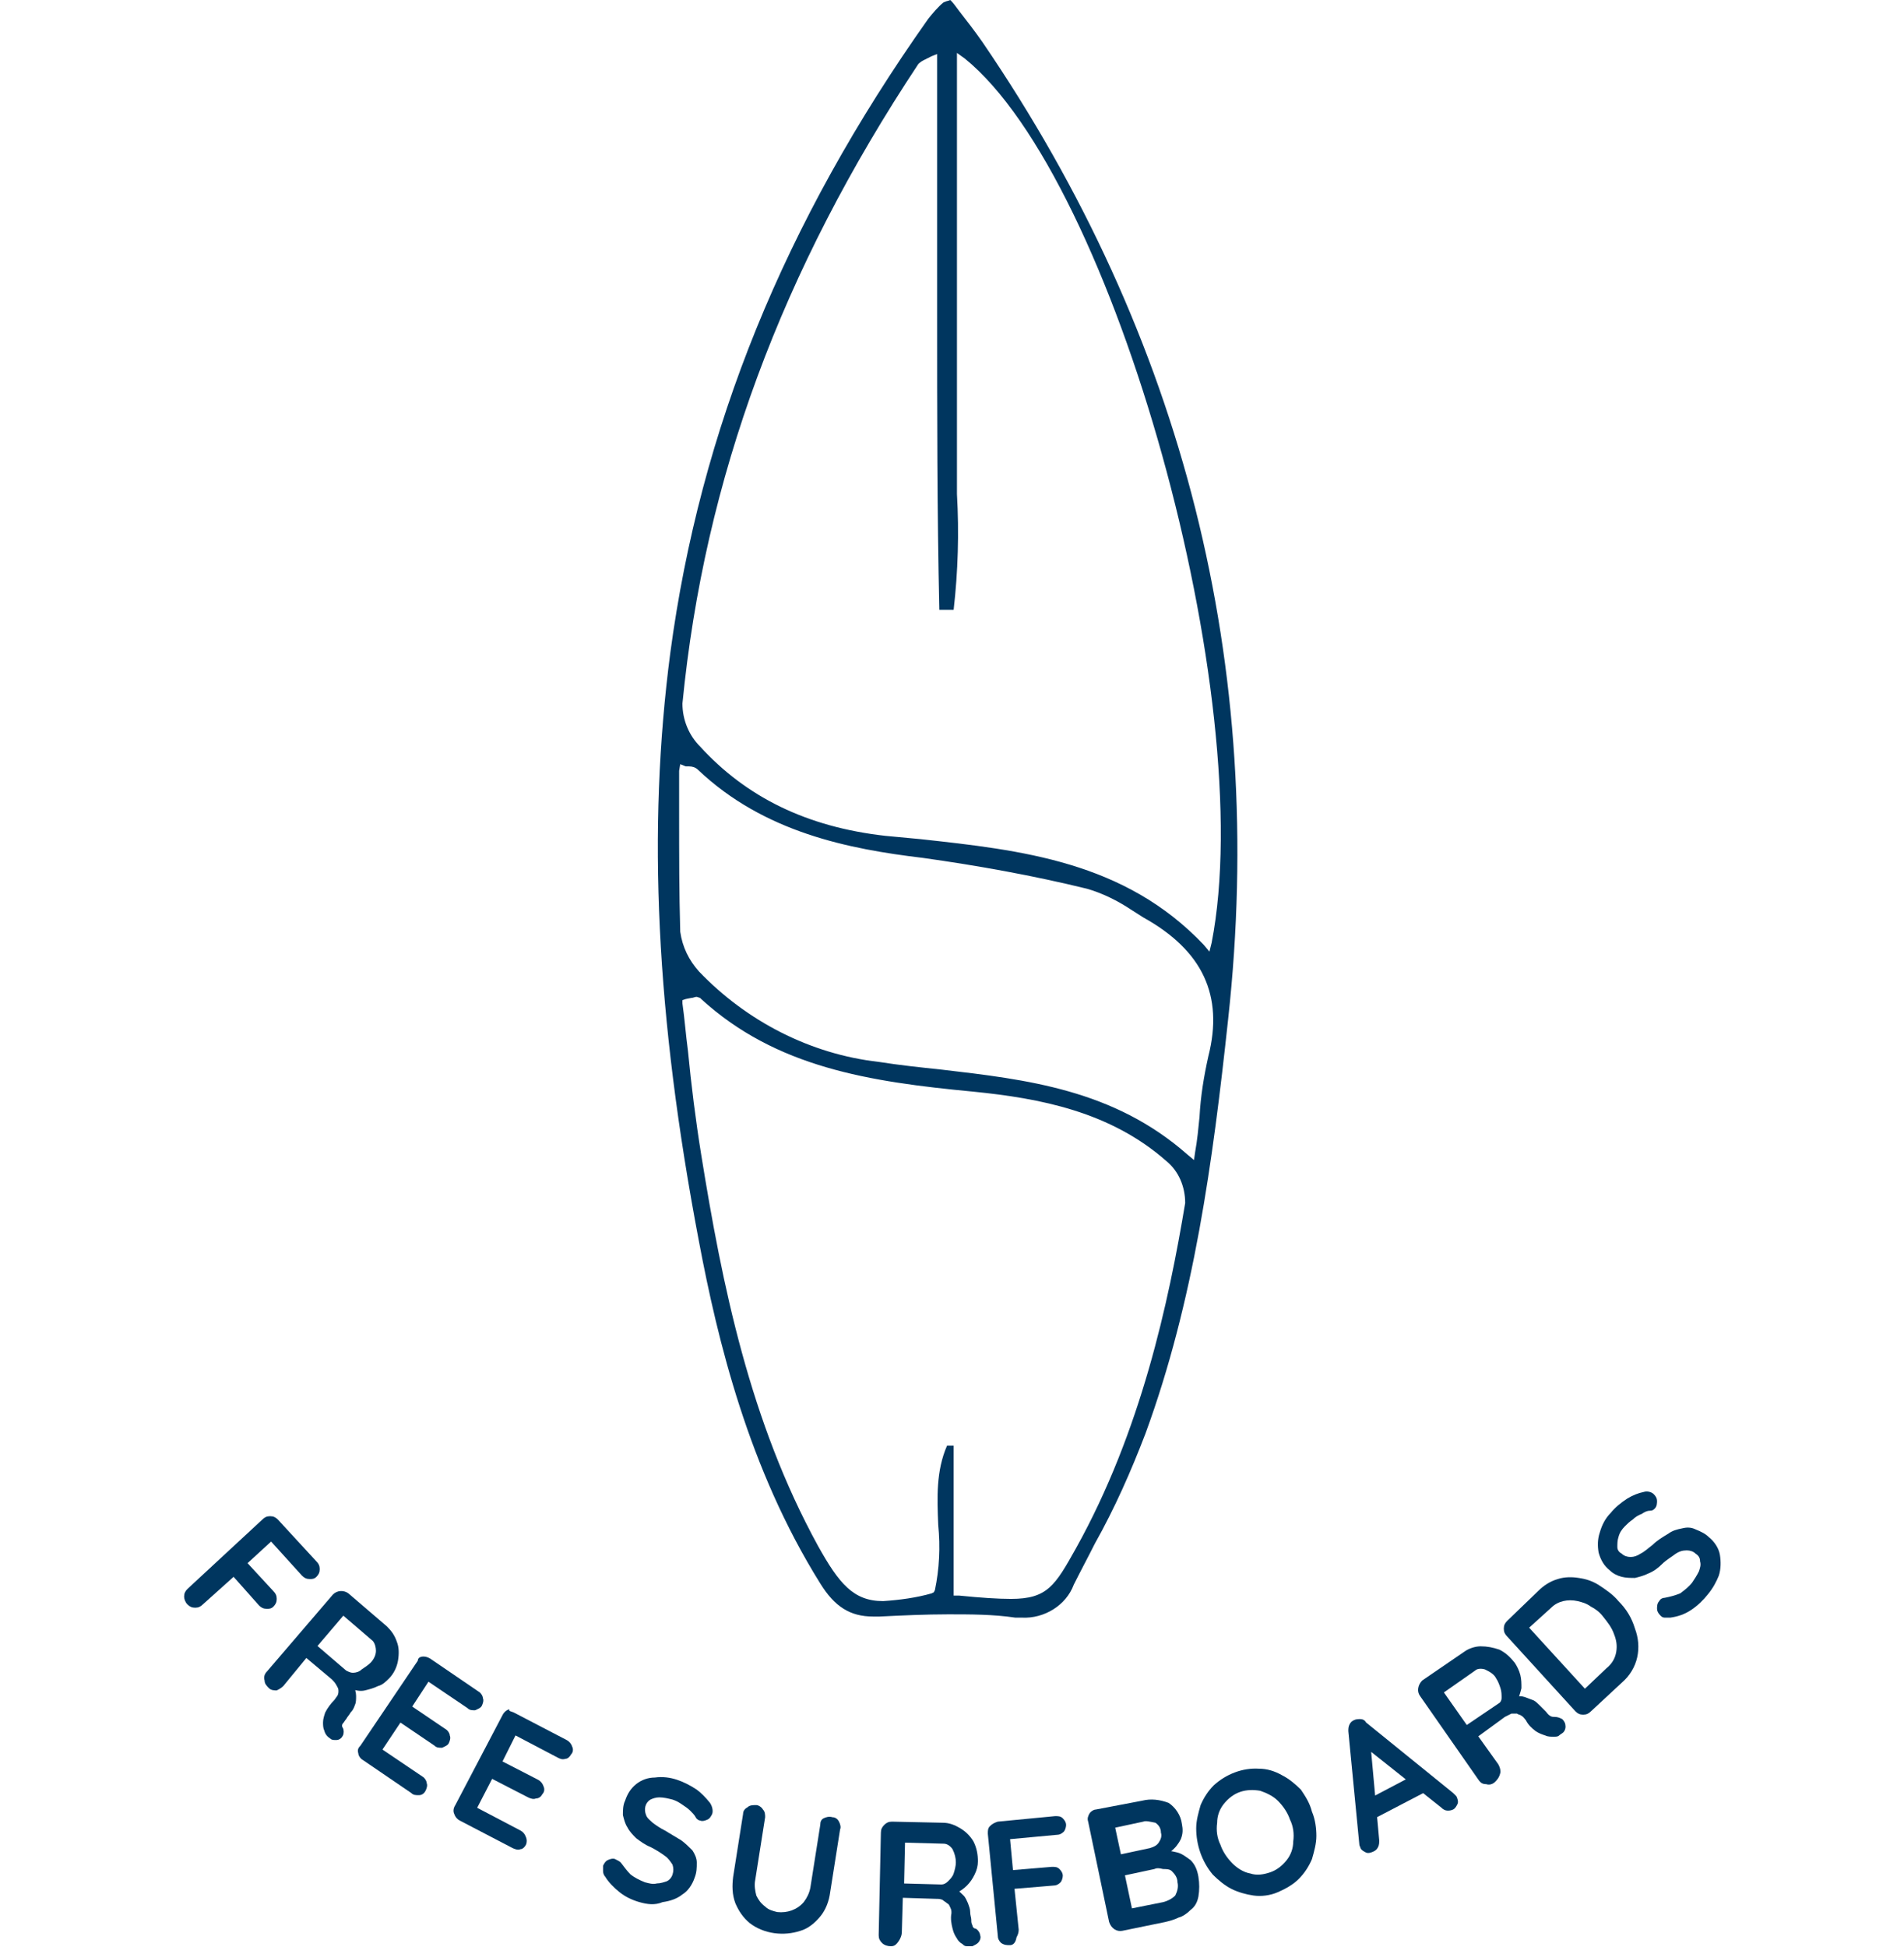 <?xml version="1.0" encoding="UTF-8"?>
<svg xmlns="http://www.w3.org/2000/svg" height="176.6" viewBox="0 0 172.7 176.6" width="172.7">
  <g fill="#00365f">
    <path d="m17 145.5c-.2-.2-.3-.5-.3-.7 0-.3.1-.5.3-.7l6.8-6.3c.2-.2.4-.3.7-.3s.5.1.7.3l3.5 3.8c.2.2.3.4.3.7s-.1.5-.3.7-.4.2-.6.2c-.3 0-.5-.1-.7-.3l-2.9-3.2h.2l-2.4 2.2.1-.2 2.4 2.6c.2.2.3.4.3.7s-.1.5-.3.7-.4.2-.6.2c-.3 0-.5-.1-.7-.3l-2.4-2.7h.2l-2.9 2.6c-.2.2-.4.3-.7.3s-.5-.1-.7-.3z"></path>
    <path d="m24.4 153.1c-.2-.2-.4-.4-.4-.7-.1-.3 0-.6.2-.8l6-7c.4-.4 1-.4 1.4-.1l3.5 3c.4.4.7.8.9 1.4.2.5.2 1.1.1 1.7s-.4 1.2-.8 1.6c-.3.3-.6.6-1 .7-.4.2-.8.3-1.2.4s-.8 0-1.2-.1l.2-.3c.1.3.2.6.2.9s0 .6-.1.8c-.1.3-.2.5-.4.7-.1.2-.3.4-.4.6-.1.1-.2.3-.3.4s-.1.3 0 .4c.1.2.1.5 0 .7s-.3.4-.6.4c-.2 0-.4 0-.5-.1-.3-.2-.5-.4-.6-.8-.1-.2-.1-.5-.1-.7 0-.3.1-.6.2-.9.2-.4.5-.8.8-1.1.1-.1.2-.3.3-.4.1-.2.1-.3.1-.5s-.1-.3-.2-.5-.3-.4-.4-.5l-2.5-2.1.4-.1-2.3 2.8c-.2.2-.4.3-.6.4-.2 0-.5 0-.7-.2zm4.2-4 2.8 2.4c.2.1.4.2.6.2.3 0 .6-.1.8-.3.3-.2.6-.4.8-.6.3-.3.5-.7.5-1.1 0-.3-.1-.7-.3-.9l-2.8-2.4.5-.3-2.9 3.4z"></path>
    <path d="m39 150.4 4.4 3c.2.1.4.4.4.6.1.2 0 .5-.1.7s-.4.3-.6.4c-.3 0-.5 0-.7-.2l-3.7-2.5.3-.1-1.7 2.6v-.2l3.1 2.1c.2.1.4.4.4.6.1.2 0 .5-.1.7s-.4.3-.6.4c-.3 0-.5 0-.7-.2l-3.1-2.1.1-.1-1.8 2.7v-.2l3.7 2.5c.2.1.4.4.4.6.1.2 0 .5-.1.7s-.3.4-.6.4-.5 0-.7-.2l-4.4-3c-.2-.1-.4-.4-.4-.6-.1-.3 0-.5.2-.7l5.2-7.7c0-.4.6-.5 1.1-.2z"></path>
    <path d="m46.6 155.3 4.8 2.5c.2.1.4.3.5.6.1.2.1.5-.1.7-.1.2-.3.4-.5.4-.3.1-.5 0-.7-.1l-4-2.1.3-.2-1.4 2.8v-.2l3.3 1.7c.2.1.4.3.5.6.1.2.1.5-.1.7-.1.2-.3.4-.6.4-.2.1-.5 0-.7-.1l-3.3-1.7.1-.1-1.5 2.9v-.2l4 2.1c.2.1.4.3.5.6.1.2.1.5 0 .7s-.3.4-.5.4c-.2.1-.5 0-.7-.1l-4.8-2.5c-.2-.1-.4-.3-.5-.6-.1-.2-.1-.5.1-.8l4.3-8.2c.1-.2.3-.4.6-.5-.1.2.2.2.4.3z"></path>
    <path d="m58 172.5c-.7-.2-1.3-.5-1.8-.9s-1-.9-1.3-1.4c-.1-.1-.2-.3-.2-.5s0-.3 0-.5c.1-.2.2-.4.4-.5s.5-.2.7-.1.4.2.5.3c.3.4.6.8.9 1.1.4.3.8.5 1.3.7.4.1.7.2 1.1.1.3 0 .6-.1.9-.2.2-.1.4-.3.5-.6s.1-.6 0-.9c-.2-.3-.4-.6-.7-.8-.4-.3-.9-.6-1.3-.8-.5-.2-.9-.5-1.3-.8-.3-.3-.6-.6-.8-1-.2-.3-.3-.7-.4-1.1 0-.4 0-.9.2-1.3.2-.6.5-1.1 1-1.5s1.1-.6 1.7-.6c.7-.1 1.4 0 2 .2s1.2.5 1.8.9c.4.3.8.7 1.2 1.2.2.3.3.7.2 1-.1.2-.2.4-.4.5s-.5.2-.7.1c-.1 0-.3-.1-.4-.3s-.3-.4-.5-.6-.5-.4-.8-.6-.5-.3-.8-.4c-.4-.1-.8-.2-1.2-.2-.3 0-.6.1-.8.2-.5.3-.6.9-.4 1.4.1.3.4.5.6.7.4.3.7.5 1.1.7l1.5.9c.4.3.7.6 1 .9.2.3.4.7.4 1.1 0 .5 0 .9-.2 1.4-.2.6-.6 1.2-1.1 1.5-.5.4-1.1.6-1.8.7-.7.3-1.4.2-2.1 0z"></path>
    <path d="m75.5 164.8c.3 0 .5.2.6.4s.2.5.1.7l-.9 5.7c-.1.8-.4 1.6-.9 2.2s-1.1 1.1-1.8 1.3c-1.5.5-3.3.3-4.6-.7-.6-.5-1-1.1-1.3-1.8-.3-.8-.3-1.6-.2-2.4l.9-5.7c0-.3.2-.5.4-.6.2-.2.5-.2.8-.2.2 0 .5.2.6.4.2.2.2.5.2.7l-.9 5.7c-.1.5 0 1 .1 1.4.2.4.4.7.8 1 .3.3.7.4 1.1.5.9.1 1.8-.2 2.4-.9.3-.4.5-.8.6-1.3l.9-5.7c0-.3.1-.5.3-.6s.5-.2.8-.1z"></path>
    <path d="m80.8 176.5c-.3 0-.6-.1-.8-.3s-.3-.4-.3-.7l.2-9.3c0-.3.1-.5.3-.7s.4-.3.7-.3l4.6.1c.6 0 1.1.2 1.6.5s.9.7 1.2 1.2c.3.6.4 1.2.4 1.8 0 .4-.1.8-.3 1.2s-.4.7-.7 1-.6.5-1 .7v-.4c.3.2.5.4.7.6s.3.5.4.7c.1.3.2.5.2.8s.1.5.1.7 0 .3.1.5c0 .1.1.3.3.3.2.1.4.4.4.6.1.2 0 .5-.2.7-.1.1-.3.2-.5.3-.2 0-.4 0-.5 0-.2 0-.3-.1-.4-.2-.2-.1-.4-.3-.5-.5-.2-.3-.3-.5-.4-.9s-.2-.9-.1-1.4c0-.2 0-.3-.1-.5s-.1-.3-.3-.4c-.1-.1-.3-.2-.4-.3-.2-.1-.4-.1-.6-.1l-3.2-.1.2-.4-.1 3.5c0 .3-.1.5-.2.7-.3.5-.5.6-.8.6zm.9-5.7 3.7.1c.2 0 .4-.1.6-.3s.4-.4.5-.7.2-.7.2-1c0-.4-.1-.8-.3-1.2-.2-.3-.5-.5-.8-.5l-3.7-.1.2-.5-.1 4.5z"></path>
    <path d="m91.6 176.4c-.3 0-.5 0-.8-.2-.2-.2-.3-.4-.3-.7l-.9-9.2c0-.3 0-.5.2-.7s.4-.3.7-.4l5.2-.5c.3 0 .5 0 .7.2s.3.4.3.6-.1.5-.2.6c-.2.2-.4.3-.7.3l-4.3.4.1-.2.3 3.2-.1-.2 3.6-.3c.3 0 .5 0 .7.2s.3.4.3.6-.1.5-.2.6c-.2.2-.4.3-.7.3l-3.6.3.1-.2.4 3.9c0 .3-.1.5-.2.7-.1.6-.4.7-.6.7z"></path>
    <path d="m103.6 163.3c.8-.2 1.6-.1 2.4.2.6.4 1.1 1.1 1.2 1.9.1.5.1.9-.1 1.4-.2.4-.5.8-.9 1.1-.5.3-1.1.6-1.7.7l-.1-.7c.4-.1.8-.1 1.1-.1.4 0 .9.1 1.3.2s.8.4 1.2.7c.4.4.6.9.7 1.5s.1 1.2 0 1.8c-.1.5-.3.9-.7 1.2-.3.3-.7.6-1.1.7-.4.2-.8.3-1.2.4l-3.9.8c-.5.1-1-.2-1.2-.8l-1.9-9.1c-.1-.3 0-.5.1-.7s.4-.4.6-.4zm.1 1.9-2.8.6.2-.3.6 2.8-.2-.1 2.8-.6c.3-.1.6-.2.8-.5s.3-.6.2-.9c0-.4-.2-.7-.5-.9-.5-.1-.9-.2-1.1-.1zm1 4.3-2.8.6.1-.2.7 3.3-.2-.1 3-.6c.4-.1.8-.3 1.1-.6.2-.4.3-.8.2-1.2 0-.4-.2-.7-.5-1-.2-.2-.5-.2-.8-.2-.4-.1-.6-.1-.8 0z"></path>
    <path d="m119 164.3c.3.7.4 1.5.4 2.2s-.2 1.4-.4 2.1c-.3.7-.7 1.3-1.2 1.8s-1.2.9-1.9 1.2-1.5.4-2.2.3-1.4-.3-2-.6-1.2-.8-1.7-1.3c-1-1.2-1.5-2.7-1.5-4.2 0-.7.2-1.4.4-2.1.3-.7.7-1.3 1.2-1.8 1.1-1 2.6-1.6 4.1-1.5.7 0 1.4.2 2.1.6.6.3 1.2.8 1.7 1.3.4.6.8 1.2 1 2zm-2 .7c-.2-.6-.6-1.2-1.1-1.7-.4-.4-1-.7-1.6-.9-.6-.1-1.2-.1-1.8.1s-1.1.6-1.5 1.1-.6 1.1-.6 1.7c-.1.7 0 1.4.3 2 .2.6.6 1.2 1.1 1.7.4.4 1 .8 1.6.9.6.2 1.2.1 1.8-.1s1.1-.6 1.5-1.1.6-1.1.6-1.7c.1-.7 0-1.4-.3-2z"></path>
    <path d="m124.3 158.1.8 8.8c0 .2 0 .4-.1.6s-.2.3-.4.4-.5.2-.7.1-.4-.2-.5-.4c0-.1-.1-.2-.1-.3l-1-10.3c0-.2 0-.4.1-.6s.2-.3.4-.4.4-.1.6-.1.4.1.5.3l7.9 6.4.3.3c.1.2.2.5.1.7s-.2.4-.4.5-.4.1-.5.1c-.2 0-.4-.1-.6-.3l-6.8-5.4zm.4 6.8-.1-2 3.8-2 1.1 1.5z"></path>
    <path d="m135.6 161.6c-.2.2-.5.3-.8.2-.3 0-.5-.1-.7-.4l-5.3-7.6c-.3-.4-.2-1 .2-1.4l3.8-2.6c.4-.3 1-.5 1.5-.5.6 0 1.1.1 1.7.3.6.3 1 .7 1.4 1.2.2.3.4.7.5 1.1s.1.8.1 1.2c-.1.4-.2.8-.4 1.1l-.2-.3c.3-.1.6-.1.9 0s.5.2.8.3c.2.1.4.3.6.5s.4.4.5.5.2.3.4.4c.1.1.3.1.4.1.3 0 .5.1.7.2.2.2.3.4.3.7 0 .2-.1.4-.2.5s-.3.2-.4.3-.3.1-.5.1-.5 0-.7-.1c-.3-.1-.6-.2-.9-.4-.4-.3-.7-.6-.9-1-.1-.1-.2-.3-.4-.4-.1-.1-.3-.1-.4-.2-.2 0-.3 0-.5 0-.2.1-.4.2-.6.3l-2.6 1.9v-.4l2 2.8c.1.2.2.4.2.7-.1.5-.3.7-.5.9zm-2.8-5 3.1-2.1c.2-.1.3-.3.3-.5 0-.3 0-.6-.1-.9s-.2-.6-.4-.9c-.2-.4-.6-.6-1-.8-.3-.1-.7-.1-.9.1l-3 2.1-.1-.5 2.6 3.7z"></path>
    <path d="m139.5 144.3c.5-.5 1.1-.9 1.8-1.1.6-.2 1.3-.2 1.9-.1.7.1 1.3.3 1.9.7s1.2.8 1.7 1.4c.7.7 1.2 1.5 1.5 2.5.3.8.4 1.7.2 2.6s-.7 1.7-1.4 2.3l-2.8 2.6c-.2.2-.4.3-.7.3s-.5-.1-.7-.3l-6.2-6.8c-.2-.2-.3-.4-.3-.7s.1-.5.3-.7zm6.2 7c.5-.4.8-.9.9-1.5s0-1.1-.2-1.6c-.2-.6-.6-1.1-1-1.6-.3-.4-.7-.7-1.1-.9-.4-.3-.8-.4-1.2-.5-.9-.2-1.8 0-2.4.6l-2.1 1.9v-.2l5.3 5.8-.2-.1z"></path>
    <path d="m154.9 144.6c-.4.5-.9 1-1.5 1.4s-1.2.6-1.9.7c-.2 0-.3 0-.5 0s-.3-.1-.4-.2c-.2-.2-.3-.4-.3-.6s0-.5.2-.7c.1-.2.3-.3.5-.3.5-.1.9-.2 1.4-.4.4-.3.8-.6 1.1-1 .2-.3.4-.6.6-1 .1-.3.2-.6.1-.9 0-.3-.1-.5-.4-.7-.2-.2-.5-.3-.8-.3-.4 0-.7.1-1 .3-.4.3-.9.6-1.2.9-.4.4-.8.7-1.3.9-.4.2-.8.3-1.2.4-.4 0-.8 0-1.2-.1s-.8-.3-1.1-.6c-.5-.4-.8-.9-1-1.6-.1-.6-.1-1.2.1-1.8.2-.7.5-1.3 1-1.8.4-.5.9-.9 1.5-1.3.5-.3 1-.5 1.5-.6.3-.1.7 0 .9.2s.3.4.3.6 0 .5-.2.7c-.1.1-.2.2-.4.2-.3 0-.5.1-.8.3-.3.1-.6.3-.8.5-.3.2-.5.4-.7.6-.3.3-.5.6-.6 1-.1.3-.1.6-.1.9s.2.5.4.6c.2.2.5.3.8.3s.6-.1.9-.3c.4-.2.7-.5 1.1-.8.4-.4.9-.7 1.4-1 .4-.3.8-.4 1.3-.5.4-.1.8-.1 1.2.1.5.2.9.4 1.2.7.5.4.9 1 1 1.6s.1 1.3-.1 1.9c-.2.5-.5 1.1-1 1.7z"></path>
    <path d="m79.2 146.6c-2.1 0-3.5-.9-4.8-3-6.5-10.4-9.3-22-11-31-3.9-20.5-4.7-37.4-2.6-53.4 2.7-20.2 10.3-39 23.4-57.5.4-.5.9-1.1 1.4-1.5.1 0 .2-.1.3-.1l.3-.1c.3.3.5.6.8 1 .7.9 1.4 1.8 2.1 2.8 18.3 26.8 25.8 56.6 22.3 88.6-1.4 13-3.1 25.6-7.5 37.6-1.3 3.4-2.8 6.8-4.6 10-.6 1.2-1.3 2.5-1.9 3.7-.7 1.9-2.7 3.1-4.7 3h-.6c-2-.3-4.1-.3-6.1-.3s-4.2.1-6.2.2zm-16-56.2c-.2 0-.3.1-.5.1l-.5.1-.3.1v.3c.2 1.4.3 2.8.5 4.3.3 3.1.7 6.3 1.2 9.4 1.9 11.8 4.4 24.2 10.6 35.5 1.9 3.4 3.2 5 5.9 5 1.5-.1 3-.3 4.4-.7l.2-.1.1-.2c.4-1.9.5-3.9.3-5.9-.1-2.5-.2-4.9.8-7.2h.6v13.6h.5c2 .2 3.5.3 4.7.3 3.3 0 4-1.2 5.9-4.6 5.9-10.6 8.4-22.3 9.9-31.3 0-1.5-.6-2.9-1.7-3.8-5.1-4.5-11.5-5.7-17.5-6.3-9.5-.9-17.9-2.2-24.7-8.4l-.1-.1zm-1.6-20.5v4c0 3.5 0 7.1.1 10.6.2 1.4.8 2.6 1.7 3.6 4.3 4.5 10.1 7.5 16.3 8.2 1.9.3 3.8.5 5.7.7 7.7.9 15.6 1.8 22.3 7.7l.6.5.1-.7c.2-1.1.3-2.2.4-3.2.1-1.9.4-3.7.8-5.5 1.4-5.5-.5-9.6-5.9-12.6l-1.1-.7c-1.2-.8-2.6-1.5-4-1.9-4.9-1.2-9.9-2.1-14.9-2.8-6.7-.8-14.4-2.3-20.4-8-.2-.2-.5-.3-.8-.3h-.3l-.5-.2zm22.9-64.8-.6.3c-.2.1-.4.2-.6.4-12.4 18.7-19.4 37.6-21.4 58 0 1.5.6 2.9 1.6 3.9 4.2 4.6 9.7 7.3 16.8 8.1l3.2.3c9.1 1 18.5 2 25.7 9.6l.5.6.2-.8c4.3-22-8.8-69.2-22.4-80.2l-.7-.5v18 5 11.6 5.4c.2 3.5.1 7-.3 10.5h-1.3c-.2-8.9-.2-18-.2-26.9 0-7.5 0-15.2 0-22.9v-.6z"></path>
  </g>
</svg>
